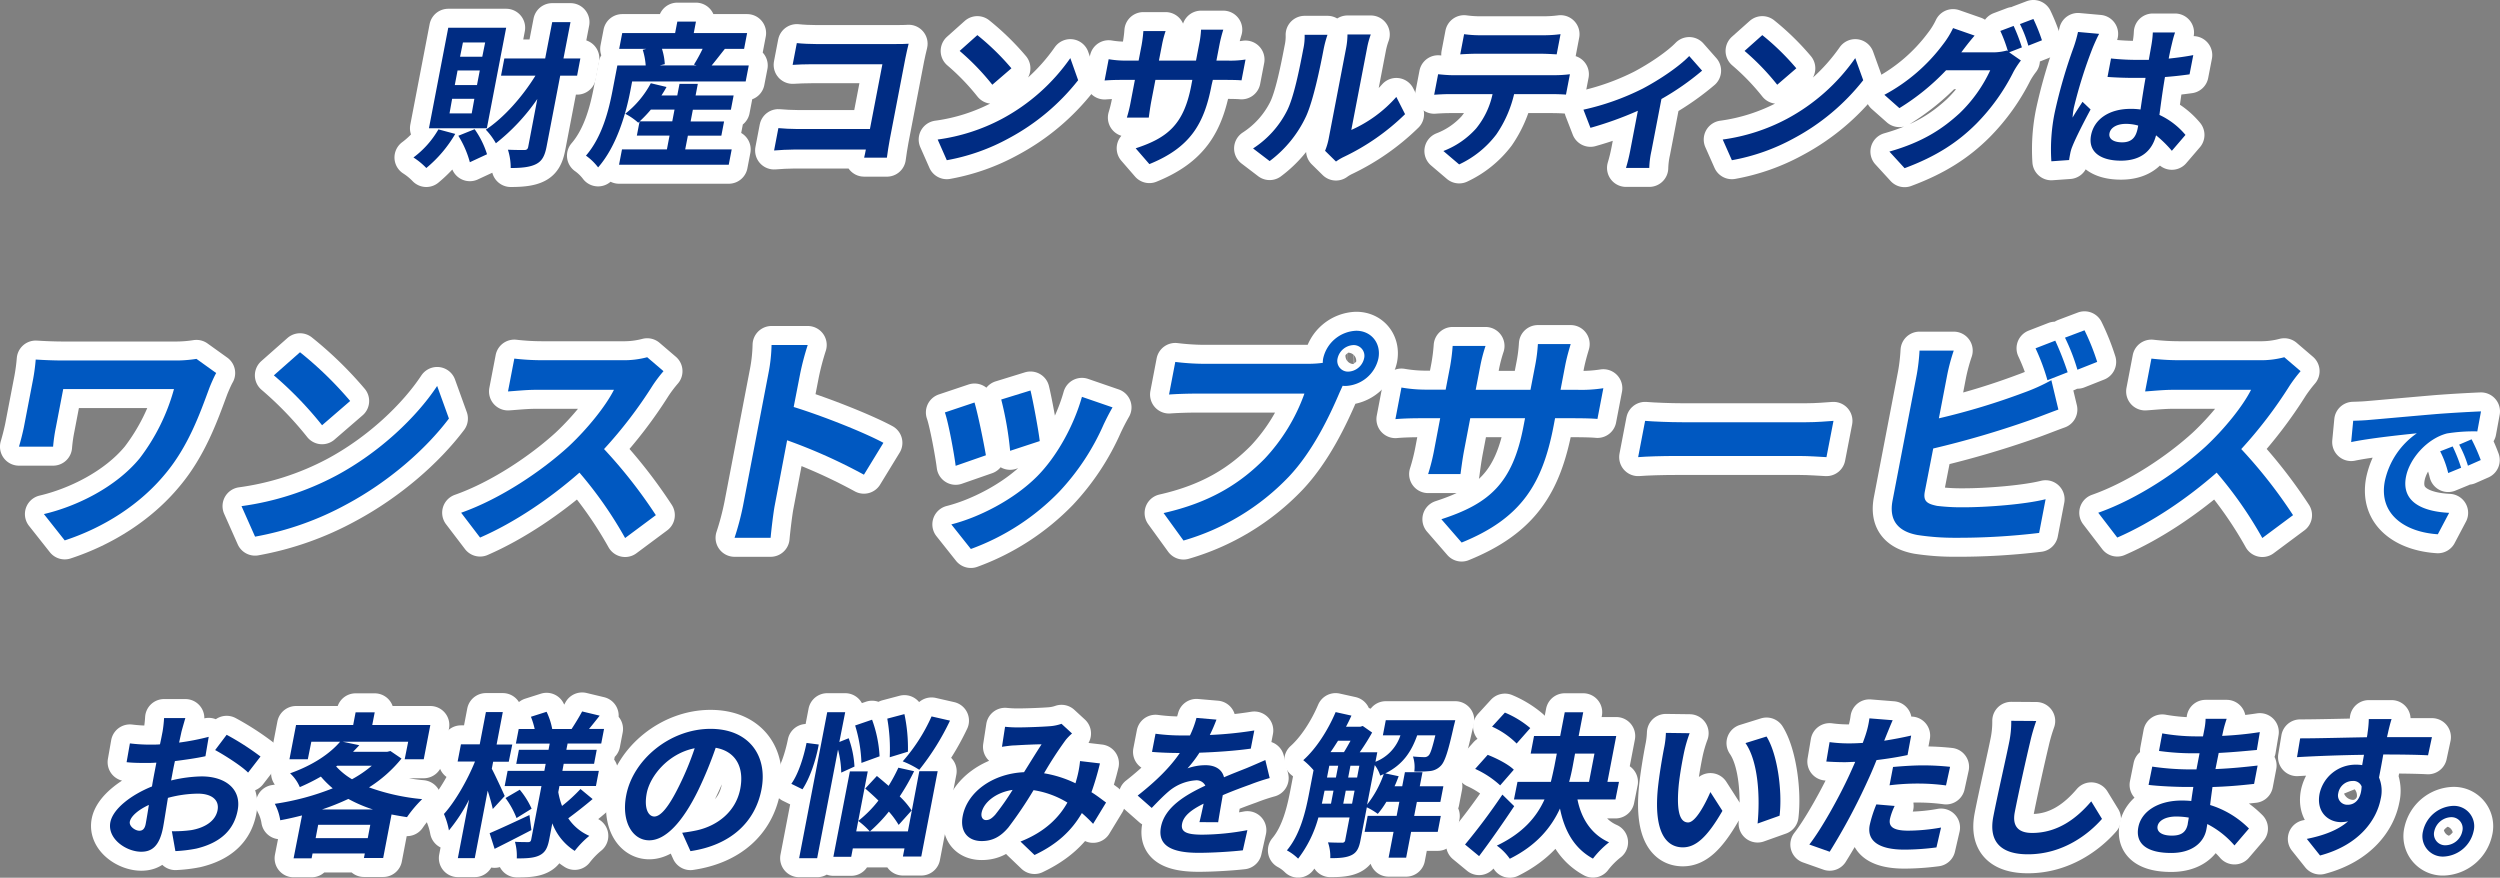 <svg xmlns="http://www.w3.org/2000/svg" viewBox="0 0 711.87 249.94"><rect x="0" y="0" width="711.87" height="249.94" fill="#808080" stroke="none"/><defs><style>.cls-1,.cls-3{fill:#002c83;}.cls-1,.cls-2{stroke:#fff;stroke-linecap:round;stroke-linejoin:round;stroke-width:10.81px;}.cls-2,.cls-4{fill:#0058c1;}</style></defs><g id="レイヤー_2" data-name="レイヤー 2"><g id="レイヤー_1-2" data-name="レイヤー 1"><path class="cls-1" d="M129.63,38.13a36.17,36.17,0,0,1-8.24,9.71,20,20,0,0,0-3.66-3,26.31,26.31,0,0,0,7.11-8Zm9-1.61H122.14l5.5-28.62h16.49Zm-3.56-8.38h-6.33L128,32.29h6.32Zm1.55-8.07h-6.33l-.79,4.15h6.32Zm-1.47,16.72a25.25,25.25,0,0,1,3.53,7.13l-4.89,2.27a28,28,0,0,0-3.28-7.53Zm3-24.7h-6.33L131,16.15h6.33Zm26.18,9.45h-4.81l-3.89,20.24c-.52,2.68-1.32,4.1-3,4.95s-4,1.11-7.21,1.11a16.94,16.94,0,0,0-.79-5.21c2,.09,4,.09,4.67.09s1-.27,1.11-.94L153,28.19A57.2,57.2,0,0,1,141.2,40.8a19,19,0,0,0-2.87-3.88c5.1-3.34,10.39-9.32,14.14-15.38h-9.8l.94-4.9h11.63l2-10.34h5.21l-2,10.34h4.81Z"/><path class="cls-1" d="M213.21,18.64l-.88,4.55H180l-.51,2.68c-1.2,6.24-3.82,15.69-9.18,21.8a15.71,15.71,0,0,0-3.46-3.35c4.7-5.44,6.54-13.19,7.56-18.5l1.38-7.18h8.07a19.39,19.39,0,0,0-.84-4.45l1-.27h-7.71l.87-4.5h15.06l.63-3.26h5.3l-.62,3.26h15.19l-.86,4.5H206.4c-1.35,1.69-2.65,3.39-3.76,4.72Zm-18.1,23.9h13.24l-.84,4.37H176.27l.84-4.37H189.9l.75-3.92h-9.31l.77-4-.38.32a17.32,17.32,0,0,0-3.7-2.54,27.51,27.51,0,0,0,7.29-8.7l4.47,1.07c-.42.8-.93,1.61-1.44,2.41h4.5l.64-3.3h5.21l-.63,3.3H208.9l-.78,4.06H197.29l-.64,3.34h9.53l-.78,4.06h-9.53Zm-3.68-8,.64-3.34h-6.73a35.5,35.5,0,0,1-3.18,3.34Zm-2.94-20.64a17.55,17.55,0,0,1,.81,4.37l-1.41.35h10.47l-.76-.22a44.3,44.3,0,0,0,2.47-4.5Z"/><path class="cls-1" d="M246.06,44.9c.18-.71.32-1.47.49-2.32H226.22c-1.74,0-4.3.14-5.8.27l1.22-6.37c1.54.13,3.52.26,5.52.26h20.55l3.55-18.45h-20c-1.87,0-4.29.09-5.56.18l1.19-6.2c1.62.18,3.92.27,5.48.27h22.42c1.29,0,3.17,0,3.94-.09-.24,1-.68,2.81-.92,4.1l-4.44,23.09c-.3,1.56-.66,3.92-.83,5.26Z"/><path class="cls-1" d="M285.22,33.89a55.91,55.91,0,0,0,19.55-17.34L307,22.84a62.8,62.8,0,0,1-19.66,16.49,58,58,0,0,1-17.74,6.29L267,39.73A54.42,54.42,0,0,0,285.22,33.89ZM288,19.45l-5.44,4.68a69.19,69.19,0,0,0-9.3-9.63L278.3,10A70.15,70.15,0,0,1,288,19.45Z"/><path class="cls-1" d="M349.66,17.26a27.79,27.79,0,0,0,5-.31l-1.14,5.93c-1-.09-2.51-.13-4.88-.13h-3.29L345,24.22C342.9,35.27,338.93,42,327.28,46.73l-3.9-4.5c9.18-3,13.71-6.87,15.81-17.79l.32-1.69H329l-1.17,6.06c-.37,2-.59,3.79-.72,4.68h-6.24A39.35,39.35,0,0,0,322,28.81l1.16-6.06h-3.78c-2.23,0-3.85.09-4.85.17l1.16-6.06a28.51,28.51,0,0,0,4.74.4h3.79l.85-4.41a40.23,40.23,0,0,0,.5-4h6.33a28.83,28.83,0,0,0-1.05,4.05L330,17.26h10.56l.9-4.68A27.67,27.67,0,0,0,342,8.44h6.33a41.51,41.51,0,0,0-1.06,4.14l-.9,4.68Z"/><path class="cls-1" d="M356.81,42.27a27.62,27.62,0,0,0,9.62-10.65c2-3.84,3.65-12.26,4.68-17.66a16.37,16.37,0,0,0,.38-4.05H378a31.1,31.1,0,0,0-1.08,4c-1,5.26-2.95,14.67-5,19.17a33.64,33.64,0,0,1-10.39,12.79Zm20.5.67a18.08,18.08,0,0,0,1-3.3l5-26a21.06,21.06,0,0,0,.38-3.83h6.64a24.07,24.07,0,0,0-1.06,3.88L384.78,37A37.1,37.1,0,0,0,397.6,27.6l2.49,4.91a64.66,64.66,0,0,1-17.45,12.17A14.66,14.66,0,0,0,380.42,46Z"/><path class="cls-1" d="M442.92,21.41a35.27,35.27,0,0,0,4.11-.27l-1.12,5.8c-1.09-.09-2.78-.14-4-.14H431.14a33.84,33.84,0,0,1-5.05,11.46,28.27,28.27,0,0,1-10.6,8.56L411,43a24.12,24.12,0,0,0,9.29-6.38A23,23,0,0,0,425,26.8H412.69c-1.29,0-3.05.09-4.31.18l1.12-5.84c1.31.13,2.84.27,4.23.27ZM420.6,15.3c-1.56,0-3.45.09-4.8.18l1.1-5.75a32.52,32.52,0,0,0,4.67.31h17.92a36.72,36.72,0,0,0,4.87-.31l-1.1,5.75c-1.55-.09-3.22-.18-4.78-.18Z"/><path class="cls-1" d="M484.67,20.12a74.55,74.55,0,0,1-11.58,8.07L470.24,43a24.83,24.83,0,0,0-.61,4.81H463A48.81,48.81,0,0,0,464.18,43l2.2-11.46a100.27,100.27,0,0,1-13.5,4.86l-2-5.17a71.5,71.5,0,0,0,16.88-6c5.06-2.67,10.45-6.37,13.24-9.27Z"/><path class="cls-1" d="M508.73,33.89a55.91,55.91,0,0,0,19.55-17.34l2.27,6.29a62.8,62.8,0,0,1-19.66,16.49,58,58,0,0,1-17.74,6.29l-2.61-5.89A54.44,54.44,0,0,0,508.73,33.89Zm2.77-14.44-5.44,4.68a69.19,69.19,0,0,0-9.3-9.63L501.81,10A70.15,70.15,0,0,1,511.5,19.45Z"/><path class="cls-1" d="M572.11,14.9l3.34,2.32a24.7,24.7,0,0,0-2.08,3.16,57.82,57.82,0,0,1-10.66,14.89c-5.23,5.22-11.36,9.28-20.38,12.62L538,43.16c9.61-2.72,15.3-6.59,20.08-11A40.61,40.61,0,0,0,566.72,20H554.15a65.27,65.27,0,0,1-13.3,10.79L536.57,27a50.6,50.6,0,0,0,16.66-14.31A25,25,0,0,0,556.13,8l6.14,2.14c-1.37,1.56-2.91,3.57-3.63,4.55l-.18.22h9a15.28,15.28,0,0,0,4-.53l.28.18a41.82,41.82,0,0,0-2.15-5.75l3.79-1.43a51.86,51.86,0,0,1,2.35,6.11ZM579,5.4a50.63,50.63,0,0,1,2.44,6.07L577.56,13a33.93,33.93,0,0,0-2.39-6.15Z"/><path class="cls-1" d="M597.73,9.64c-.53.89-1.49,3.12-1.82,3.92a130.66,130.66,0,0,0-5.38,17.08,21.38,21.38,0,0,0-.37,2.85c.88-1.56,1.88-3,2.83-4.5l2.3,2.18c-1.94,3.61-4.24,8.11-5.19,10.52a9.44,9.44,0,0,0-.61,2.05c-.09.45-.24,1.21-.31,1.83l-5.06.36a52.18,52.18,0,0,1,1-14.09,144.46,144.46,0,0,1,5.36-18.41,37,37,0,0,0,1.23-4.33Zm20.7,33.3a33.12,33.12,0,0,0-4.5-4.41c-1.07,4.19-4.06,7.22-10,7.22s-9.4-2.59-8.51-7.22S600.63,31,606.65,31a18.2,18.2,0,0,1,2.86.18c.39-2.72.88-5.93,1.43-9-1.08,0-2.15,0-3.17,0-2.59,0-5.07-.09-7.66-.27l1-5.26a70.3,70.3,0,0,0,7.63.4c1,0,2.1,0,3.13,0,.37-2.18.72-4,.85-4.9a25.35,25.35,0,0,0,.29-2.9h6.33a29.62,29.62,0,0,0-.81,2.85c-.24,1-.64,2.63-1,4.59,2.46-.26,4.83-.58,7-1l-1.06,5.48c-2.2.31-4.57.58-7,.76-.73,4.28-1.18,7.8-1.58,10.79a21.37,21.37,0,0,1,7.42,5.7Zm-9.58-7.18a12.83,12.83,0,0,0-3.48-.49c-2.49,0-4.38,1-4.7,2.68s1.29,2.58,3.61,2.58c2.71,0,3.92-1.42,4.42-4Z"/><path class="cls-2" d="M61.56,106.22c-.59,1-1.66,3.49-2,4.41C57,117.54,53.67,127.08,47,135c-7.12,8.62-17.34,15.2-28.57,18.88l-5.93-7.5c9.3-2.17,20.48-7.63,27.26-15.86a57.38,57.38,0,0,0,9.78-19.73H18l-2.11,11a46.72,46.72,0,0,0-.77,5.4H5.4c.59-2,1-3.69,1.37-5.4l2.67-13.88a55.09,55.09,0,0,0,.73-5.53c2.08.13,4.95.27,8,.27H49.6a38.1,38.1,0,0,0,6.34-.46Z"/><path class="cls-2" d="M95.61,135.5c12.47-6.65,23-16.71,28.87-25.6l3.35,9.28c-6.7,8.88-17.2,18-29,24.35a86,86,0,0,1-26.2,9.28l-3.86-8.69A80.45,80.45,0,0,0,95.61,135.5Zm4.1-21.32-8,6.91a103,103,0,0,0-13.73-14.21l7.45-6.58A103.35,103.35,0,0,1,99.71,114.18Z"/><path class="cls-2" d="M188.93,105.69a40.44,40.44,0,0,0-3.09,4.08A126.24,126.24,0,0,1,172,127.87a138.82,138.82,0,0,1,14.75,18.82L178,153.2a114,114,0,0,0-13-18.62c-8.4,7.37-18.46,14.21-28.3,18.49L131.31,146c11.36-4,23.09-12,30.61-18.88,5.29-4.94,10.55-11.45,12.9-16.12H152.51c-2.77,0-6.46.39-7.86.46l1.8-9.35a69.23,69.23,0,0,0,7.68.46h23.16a25.66,25.66,0,0,0,7-.85Z"/><path class="cls-2" d="M246,135.17a153.76,153.76,0,0,0-21.87-9.8L220.59,144c-.36,1.91-.92,6.51-1.16,9.14H209.16a77.42,77.42,0,0,0,2.42-9.14l7.25-37.77a46.58,46.58,0,0,0,.87-8H230a77.33,77.33,0,0,0-2.12,8L226,115.89c8.32,2.57,20.06,7.24,25.55,10.2Z"/><path class="cls-2" d="M280.73,129.64l-8.61,3c-.44-3.55-2.05-12.3-3.07-15.2l8.44-2.83C278.49,118,280.12,126,280.73,129.64ZM316.79,116c-1.2,2.1-1.86,3.48-2.5,4.8A67.5,67.5,0,0,1,301.63,140a66.79,66.79,0,0,1-25.18,16.32l-5.56-7c7.61-1.91,17.72-6.91,24.5-13.75,5.54-5.6,10.38-14.35,12.69-22.57Zm-20.73,9.6-8.43,2.77a94.61,94.61,0,0,0-2.53-14.61l8.33-2.57C294.13,114,295.72,122.54,296.06,125.56Z"/><path class="cls-2" d="M372.86,103.59a29.92,29.92,0,0,0,3.8-.27,7.13,7.13,0,0,1,.11-1.25,10.05,10.05,0,0,1,9.41-7.89c4.28,0,7.15,3.55,6.32,7.89a10,10,0,0,1-9.34,7.83,3.91,3.91,0,0,1-.84-.06l-.91,2c-2.75,6.45-7.54,16.65-14.47,23.95A67.24,67.24,0,0,1,337,153.92l-5.67-7.83c13.69-3.09,22.15-8.75,28.77-15.46a53.19,53.19,0,0,0,11.33-18.55H340.76c-3,0-6.15.13-7.88.26l1.78-9.28a71.31,71.31,0,0,0,7.73.53Zm15.56-1.52a3.05,3.05,0,0,0-3-3.81,4.84,4.84,0,0,0-4.55,3.81,3.05,3.05,0,0,0,3.1,3.75A4.82,4.82,0,0,0,388.42,102.07Z"/><path class="cls-2" d="M449.23,111a40.37,40.37,0,0,0,7.32-.46l-1.68,8.75c-1.42-.13-3.71-.2-7.2-.2H442.8l-.41,2.17c-3.14,16.32-9,26.26-26.19,33.23l-5.77-6.64c13.55-4.41,20.24-10.14,23.34-26.26l.48-2.5h-15.6l-1.72,9c-.55,2.89-.87,5.59-1.06,6.91h-9.22a58.31,58.31,0,0,0,1.73-6.91l1.71-9H404.5c-3.29,0-5.69.13-7.16.26l1.72-9a40.84,40.84,0,0,0,7,.6h5.59l1.25-6.52a54.52,54.52,0,0,0,.74-5.92H423a44.73,44.73,0,0,0-1.55,6L420.2,111h15.6l1.33-6.91a45.82,45.82,0,0,0,.78-6.12h9.34c-.38,1.31-1.06,3.49-1.57,6.12L444.36,111Z"/><path class="cls-2" d="M468.44,119.84c2.33.2,7.1.39,10.52.39H514.3c3,0,6-.26,7.78-.39l-2,10.33c-1.56-.07-4.87-.33-7.63-.33H477.12c-3.75,0-8.19.13-10.66.33Z"/><path class="cls-2" d="M548.1,139.91c-.55,2.83.63,3.55,3.48,4.14a58.21,58.21,0,0,0,7.56.4c6.84,0,17.67-.86,23.34-2.3l-1.84,9.6a193.92,193.92,0,0,1-23.7,1.38,69.35,69.35,0,0,1-10.9-.78c-5.54-1-8.22-4.15-7.14-9.81l6.89-35.86a55.06,55.06,0,0,0,.79-6.84h9.74a54.78,54.78,0,0,0-1.84,6.84l-2.39,12.44a195.53,195.53,0,0,0,24.17-7.31,52.74,52.74,0,0,0,7.86-3.55l2,8.36c-2.77,1-6,2.3-8.3,3.09a268,268,0,0,1-27.34,8ZM583,108.26a58.26,58.26,0,0,0-3.39-9.08L585.23,97a86,86,0,0,1,3.53,9Zm10.56-14.21a64.23,64.23,0,0,1,3.61,9l-5.63,2.23A55.83,55.83,0,0,0,588,96.15Z"/><path class="cls-2" d="M655.09,105.69a42,42,0,0,0-3.09,4.08,125.51,125.51,0,0,1-13.81,18.1,138.82,138.82,0,0,1,14.75,18.82l-8.75,6.51a113.47,113.47,0,0,0-13-18.62c-8.39,7.37-18.46,14.21-28.3,18.49L597.47,146c11.37-4,23.1-12,30.61-18.88,5.29-4.94,10.56-11.45,12.9-16.12H618.67c-2.76,0-6.46.39-7.85.46l1.79-9.35a69.38,69.38,0,0,0,7.68.46h23.16a25.6,25.6,0,0,0,7-.85Z"/><path class="cls-1" d="M674.44,119.59c3.76-.31,11.19-1,19.4-1.7,4.61-.35,9.48-.62,12.62-.75l-1.05,5.7a47.75,47.75,0,0,0-8.62.58c-5.62,1.43-10.69,7.14-11.69,12.35-1.39,7.27,4.88,9.9,12.29,10.26l-3.22,6.1c-9.16-.58-16.93-5.57-15.09-15.15a22.2,22.2,0,0,1,9.11-13.6c-3.91.4-13.36,1.38-18.7,2.5l.58-6.07C671.86,119.77,673.57,119.68,674.44,119.59Zm26.36,13.6-3.68,1.51a27.4,27.4,0,0,0-2.29-6.19l3.56-1.39A46.21,46.21,0,0,1,700.8,133.19Zm5.59-2.19-3.65,1.61a31.55,31.55,0,0,0-2.5-6l3.54-1.52A52.9,52.9,0,0,1,706.39,131Z"/><path class="cls-1" d="M48.72,222.24a39.16,39.16,0,0,1,8.69-1.16c6.77,0,11.43,3.62,10.26,9.68-1,5.21-4.47,9.14-11.8,10.88a39.42,39.42,0,0,1-5.93.71l-1-5.66a35.81,35.81,0,0,0,5.5-.31c3.69-.63,6.89-2.46,7.51-5.67.57-3-1.77-4.72-5.6-4.72a33.92,33.92,0,0,0-8.53,1.2c-.58,3.52-1.1,6.91-1.39,8.43-1.05,5.48-3.33,6.91-6.19,6.91-4.32,0-9.71-3.7-8.82-8.38.75-3.88,6-7.85,11.86-10.21.15-1,.35-2.05.54-3.08l.71-3.7c-.85.05-1.66.09-2.37.09-2,0-4.23,0-6.11-.22l.94-5.35a46.88,46.88,0,0,0,6,.35c.81,0,1.66,0,2.56-.08.35-1.56.59-2.86.74-3.62a34.93,34.93,0,0,0,.43-3.87h6.06c-.24.8-.79,2.72-1.09,3.83L51,211.45a69.3,69.3,0,0,0,8.43-1.64l-.93,5.52c-2.61.58-5.72,1-8.69,1.39-.3,1.33-.56,2.67-.8,4Zm-7.24,12.4c.21-1.12.55-3.12.91-5.44-3,1.38-5.12,3.21-5.42,4.77-.26,1.34,1.55,2.58,2.71,2.58C40.48,236.55,41.19,236.15,41.48,234.64Zm23.06-25.41a75.52,75.52,0,0,1,9.64,6.19L70.64,220c-1.75-1.83-6.87-5.08-9.38-6.42Z"/><path class="cls-1" d="M114.33,216a37.79,37.79,0,0,1-9.25,8.2,60.36,60.36,0,0,0,15.14,3.35,34.7,34.7,0,0,0-4.33,5.13c-1.51-.23-3-.49-4.4-.76l-2.38,12.39h-5.48l.25-1.29H89l-.27,1.38H83.6L86,232.19c-2.07.53-4.11,1-6.2,1.38a14.58,14.58,0,0,0-1.55-4.68,73.2,73.2,0,0,0,16.49-4.42,27.27,27.27,0,0,1-3.37-3.34,56.09,56.09,0,0,1-6,3,11.22,11.22,0,0,0-2.77-3.93c6.65-2.36,11.39-5.66,14.25-9h-8.2l-1,5H82.42l1.88-9.76h16.27l.69-3.61h5.44l-.7,3.61h16.54l-1.88,9.76h-5.43l1-5H97.55l4.76,1c-.57.63-1.18,1.25-1.79,1.88h9.72l.93-.23Zm-9.61,22.65.72-3.79H90.6l-.72,3.79Zm1.47-8.16a39.42,39.42,0,0,1-7-3,69.15,69.15,0,0,1-7.49,3ZM95.71,218.23a19.49,19.49,0,0,0,4.52,3.66,33.27,33.27,0,0,0,5.63-3.84H96Z"/><path class="cls-1" d="M140.32,230.36c-.28-1.3-.83-3.3-1.45-5.22l-3.68,19.21h-4.82l3.2-16.67a47.68,47.68,0,0,1-5.74,8.78,21,21,0,0,0-1.42-4.68c3.17-3.47,6.72-9.67,8.84-14.93h-4.94l.94-4.9h5.35l1.76-9.19h4.81L141.41,212h4.46l-1,4.9h-4.45l-.38,2c.89,1.65,3.15,6.55,3.68,7.76Zm11,6c-3.48,1.82-7.33,3.78-10.48,5.35l-1.42-4.46c2.86-1.21,7.17-3.21,11.34-5.17Zm17.43-8.83c-2.25,1.92-4.93,4-6.94,5.48a13.85,13.85,0,0,0,6,5,26,26,0,0,0-4.16,4.28,16,16,0,0,1-6.38-7.85l-.89,4.64c-.47,2.41-1.15,3.66-2.73,4.46s-3.74.89-6.5.89a14.73,14.73,0,0,0-.52-4.73c1.5.09,3.24.09,3.77.09s.76-.22.86-.75l2.92-15.21H143.7l.84-4.32H155l.38-2H147l.76-4h8.43l.34-1.78h-9.63l.8-4.15h4.55a22.3,22.3,0,0,0-1.07-3.48l4.46-1.42a19.27,19.27,0,0,1,1.6,4.9h5.52c1-1.52,2.25-3.57,3-5l5,1.2c-1.06,1.34-2.12,2.68-3.05,3.79H172l-.8,4.15h-9.58l-.35,1.78h8.65l-.76,4h-8.65l-.37,2h10.38l-.83,4.32H159.3l-.33,1.74a20.86,20.86,0,0,0,1.07,3.93,46.42,46.42,0,0,0,5.25-4.82ZM148,224.87a23.38,23.38,0,0,1,3.38,5.4l-4.3,2.67a24,24,0,0,0-3.14-5.7Z"/><path class="cls-1" d="M194.25,237.13c1.74-.22,3-.44,4.24-.71,5.92-1.34,11.07-5.39,12.3-11.81,1.17-6.11-1.26-10.66-7-11.68a111.81,111.81,0,0,1-4.93,12c-4.34,8.91-9.22,14.35-14,14.35s-8-5.39-6.54-12.84c1.95-10.16,12.5-18.9,24-18.9,10.92,0,16.36,7.63,14.51,17.25-1.78,9.28-8.75,15.88-20.22,17.57Zm-.86-13.37a83.51,83.51,0,0,0,4.42-10.7c-7.6,1.52-12.71,7.94-13.65,12.79-.85,4.46.51,6.65,2.16,6.65C188.15,232.5,190.46,229.73,193.39,223.76Z"/><path class="cls-1" d="M233.14,212c-.77,4.24-2.43,9.41-4.63,12.75l-3.18-1.56c2-2.76,3.52-7.62,4.33-11.64Zm6.4,8a27.47,27.47,0,0,0-.92-6.55l-5.94,30.93h-5.13l8-41.59h5.12L239,211.28l2.66-1.07a28.22,28.22,0,0,1,1.65,8.07Zm22.23-.4H267l-4.67,24.3H257.1l.45-2.32H242.84l-.46,2.4H237.3L242,219.66h5.09l-3.28,17.07h14.71Zm-16.48-2.36a40.53,40.53,0,0,0-1.79-10.66l4.82-1.65a35.65,35.65,0,0,1,2.14,10.43Zm10.6,17.65a24.63,24.63,0,0,0-2.79-3.79,43.36,43.36,0,0,1-5.41,5.66,21.74,21.74,0,0,0-3.31-3,33.26,33.26,0,0,0,5.75-5.8c-1.27-1.25-2.57-2.41-3.75-3.43l3.31-3.57c1.05.85,2.19,1.83,3.34,2.81a48.36,48.36,0,0,0,2.78-5.17l4.48,1a60.7,60.7,0,0,1-4.1,7.18,22.62,22.62,0,0,1,3.39,4Zm-2.54-19.26a50.21,50.21,0,0,0-.7-11l4.88-1.29a46.54,46.54,0,0,1,1,10.7Zm17.16-10.43a70.91,70.91,0,0,1-8.75,14,26.38,26.38,0,0,0-4.71-2.41A50.23,50.23,0,0,0,265.26,204Z"/><path class="cls-1" d="M311.26,234.59a40.88,40.88,0,0,0-3.2-3.07c-2.91,5-7,8.87-13.48,11.94l-4-3.83c7.23-2.85,11.12-7.09,13.36-11.1A26,26,0,0,0,294.3,225a116.17,116.17,0,0,1-7.16,10.61c-2.25,2.68-4.58,3.88-7.61,3.88-3.88,0-6.26-2.67-5.4-7.13,1.31-6.82,8.51-12.08,17.46-12.48,1.79-2.86,3.62-5.84,5-7.94-1.74,0-5.56.18-7.59.31-.94,0-2.54.23-3.69.4l.88-5.7a35.76,35.76,0,0,0,3.62.18c2.49,0,7.25-.18,9.34-.36a12.52,12.52,0,0,0,3.11-.67l3,2.76a13.84,13.84,0,0,0-1.83,1.88,107.55,107.55,0,0,0-6.14,9.45,32.64,32.64,0,0,1,8.95,2.85c.15-.53.28-1,.42-1.51a29,29,0,0,0,.88-4.82l5.67.67a81.18,81.18,0,0,1-2.42,8.2c1.63,1,3,2.1,4.16,2.94Zm-22.92-9.67c-5,.76-8.3,3.74-8.83,6.51-.24,1.25.36,2.09,1.25,2.09s1.59-.4,2.61-1.51A73.85,73.85,0,0,0,288.34,224.92Z"/><path class="cls-1" d="M341.54,234.1c.34-1.29.77-3.34,1.19-5.26-3.6,1.78-5.71,3.52-6.13,5.71-.48,2.45,1.49,3.12,5.81,3.12a71.74,71.74,0,0,0,12.78-1.29l-1.29,5.75c-3,.35-8.47.71-12.61.71-6.91,0-11.81-1.65-10.71-7.36s7.11-9.18,12.64-11.77a2.79,2.79,0,0,0-2.78-1.51,13.34,13.34,0,0,0-7.49,3c-1.6,1.34-3.15,2.94-5,4.86l-4-3.52c5.45-4.28,9.33-8.2,12-12.13h-.53c-1.79,0-5-.09-7.39-.31l1-5.17a55.72,55.72,0,0,0,7.67.49h2.14a27.93,27.93,0,0,0,1.85-5l5.7.49c-.42,1.07-1,2.59-1.9,4.37A108.06,108.06,0,0,0,357.16,208l-1,5.17c-4.36.62-9.86,1-14.62,1.16a34.91,34.91,0,0,1-3.4,4.46,15.21,15.21,0,0,1,5.16-.9c2.68,0,4.68,1.16,5.23,3.44,2.48-1.07,4.49-1.83,6.48-2.63,1.83-.76,3.54-1.52,5.29-2.28l1.24,5.13a57.59,57.59,0,0,0-5.61,1.87c-2.11.76-4.8,1.74-7.75,3-.43,2.45-1,5.71-1.31,7.71Z"/><path class="cls-1" d="M409.39,236.87h-7.58l-1.41,7.35h-5l1.41-7.35h-8.24l.87-4.55h8.25l.77-4h-3.7a25,25,0,0,1-2.44,3.43,19.32,19.32,0,0,0-3.12-1.87l-1.81,9.4c-.4,2.1-1,3.44-2.5,4.19s-3.38.89-6.1.89a12.29,12.29,0,0,0-.65-4.5c1.77.09,3.51.09,4,.09a.78.78,0,0,0,.91-.76l1.23-6.42h-8.87a33.78,33.78,0,0,1-5.77,11.73,14,14,0,0,0-3.2-2.36c3.86-4.6,5.36-11.24,6.32-16.23l1.27-6.6a21.19,21.19,0,0,0-2.93-2.85c3.66-3.26,7-8.47,9.22-13.69l4.5,1c-.48,1.07-1,2.14-1.55,3.17h4.06l.71-.22,2.67,1.87a61.87,61.87,0,0,1-3.53,5.61h5l-.52,2.72a12.11,12.11,0,0,0,7.11-7.53h-5l.83-4.32h19.79s-.26,1.11-.42,1.69c-1.58,7.09-2.53,10.16-3.73,11.32a4.91,4.91,0,0,1-3,1.47,33,33,0,0,1-4.52.14,9.7,9.7,0,0,0-.38-4.28c1.35.13,2.55.18,3.17.18a1.59,1.59,0,0,0,1.3-.49c.49-.49,1-2,1.9-5.71h-5.17c-1.65,4.64-4.06,8.34-9.08,10.83l3.81.81c-.36.93-.72,1.91-1.17,2.85h2.18l.77-4h5l-.77,4H411l-.86,4.46h-6.69l-.77,4h7.58ZM377,225.9c-.18.94-.37,1.92-.61,2.94H379l.71-3.7h-2.54Zm.86-4.5h2.54l.65-3.35h-2.54ZM381,210.92c-.7,1.11-1.41,2.23-2.14,3.25h3.83c.64-1,1.26-2.14,1.88-3.25Zm4,17.92.71-3.7H383.2l-.71,3.7Zm-1.11-7.44h2.54l.64-3.35h-2.54Zm5.39,7.71a30,30,0,0,0,4.74-8.69c-.34.13-.68.31-1,.44a9.73,9.73,0,0,0-1.56-3Z"/><path class="cls-1" d="M431.17,229.56c-3.14,4.72-6.71,9.85-10,14.22l-4-3.3a176.2,176.2,0,0,0,10.63-14.22Zm-4-5.93a26.88,26.88,0,0,0-7.12-4.69l3.57-4c2.57,1,5.94,2.72,7.43,4.23Zm4.69-11.91a23.37,23.37,0,0,0-7-4.81l3.66-4a27.56,27.56,0,0,1,7.22,4.41Zm17.32,15.92c1.08,5.48,4,10,9,12.21a25.85,25.85,0,0,0-4.59,4.64c-5.25-2.85-8.09-7.8-9.39-14.27-2.52,5.49-6.75,10.57-14.29,14.31a15.21,15.21,0,0,0-3.69-3.74c7.46-3.57,11.32-8.16,13.58-13.15h-8.7l1-5h9.5c.37-1.47.69-2.94,1-4.41l.7-3.65h-7.44l.95-5h7.45l1.3-6.77h5.26l-1.3,6.77h10.7l-2.51,13.06H461l-1,5Zm-1.37-9.36c-.28,1.47-.6,2.89-1,4.36h5.66l1.55-8.06h-5.53Z"/><path class="cls-1" d="M479.55,214.13c-.59,2.85-1.19,6.2-1.53,9.36-.6,6.38-.09,10.7,2.67,10.7,2.1,0,4.83-5.17,6.34-8.65l3.43,5.35c-4.41,7.67-7.7,10.39-11.26,10.39-4.81,0-8.21-4.37-7.18-16.23.38-4.05,1.27-9.18,1.79-11.9a25.07,25.07,0,0,0,.55-4.46l6.76.09A39.27,39.27,0,0,0,479.55,214.13Zm27.18,18.14-6.26,2.23c.69-7.09.32-17.47-3.45-22.91l6-1.87C506.2,214.84,507.55,225.5,506.73,232.27Z"/><path class="cls-1" d="M543.17,215c-2.74.58-5.82,1.07-8.83,1.43-.77,1.92-1.59,3.88-2.42,5.66A176.25,176.25,0,0,1,521,242.53l-5.8-2.05c3.47-4.42,8.6-13.69,11.44-19.89.53-1.15,1.08-2.4,1.63-3.65-1,0-2,.09-2.91.09-2.14,0-3.77-.09-5.32-.18l.93-5.53a41.57,41.57,0,0,0,5.51.36c1.29,0,2.59-.05,3.94-.14.37-1,.67-1.82.89-2.54a25,25,0,0,0,1-4.45l6.63.53c-.55,1.2-1.33,3.17-1.74,4.15l-.68,1.69c2.57-.4,5.16-.89,7.68-1.47Zm-3.67,14.49a17.54,17.54,0,0,0-1.34,3.7c-.36,1.92.48,3.34,5.2,3.34a53.9,53.9,0,0,0,9.35-.89l-1.31,5.66a71.79,71.79,0,0,1-9.12.63c-7.44,0-10.74-2.59-9.88-7a34.88,34.88,0,0,1,1.89-5.88Zm-.46-11.1c2.5-.22,5.71-.45,8.56-.45a73.91,73.91,0,0,1,7.68.41l-1.16,5.3a60.68,60.68,0,0,0-7.47-.53,66.4,66.4,0,0,0-8.61.49Z"/><path class="cls-1" d="M579.81,205.3a51.45,51.45,0,0,0-1.71,5.89c-1.13,4.72-3.34,14.62-4.4,20.1-.85,4.46,1.55,5.89,4.94,5.89,7.31,0,12.75-4.19,16.84-9l3.06,5c-3.66,4.19-11,10.08-21.1,10.08-7.22,0-11.3-3.17-9.85-10.7,1.14-5.93,3.81-17.52,4.54-21.31a28.39,28.39,0,0,0,.57-6Z"/><path class="cls-1" d="M636.26,240.74a25.61,25.61,0,0,0-7.74-6.1c-.07.58-.18,1.11-.26,1.56-.73,3.79-4.14,6.68-10,6.68-7,0-10.27-2.67-9.37-7.35.86-4.46,5.56-7.58,12.38-7.58a26.2,26.2,0,0,1,2.69.13c.17-1.33.39-2.72.59-4H622.3c-2.59,0-7.63-.22-10.5-.58l1.05-5.21a76.57,76.57,0,0,0,10.5.8h2.09l.88-4.59h-2.09a70.91,70.91,0,0,1-9.46-.67l.93-5a56,56,0,0,0,9.42.85h2.18l.39-2a17.79,17.79,0,0,0,.35-3h6c-.3.89-.65,2-.91,3.12l-.38,1.74a99.52,99.52,0,0,0,10.73-1.07l-.85,5.08c-2.94.27-6.58.63-10.86.85l-.92,4.59c4.49-.18,8.27-.58,12-1l-1,5.22c-4.05.45-7.54.76-11.85.89-.23,1.65-.48,3.43-.67,5.13a26.64,26.64,0,0,1,11.06,6.69Zm-13-7.93a22.33,22.33,0,0,0-3.55-.31c-3.12,0-5.05,1.2-5.34,2.72s1,2.72,4.07,2.72c2.36,0,4-.72,4.51-3.26C623,234.19,623.15,233.57,623.25,232.81Z"/><path class="cls-1" d="M691.38,215.07c-2.65-.14-6.78-.23-12.75-.23-.38,2.23-.84,4.64-1.21,6.56a9.82,9.82,0,0,1,.47,6.1c-1.1,5.76-5.89,13.07-17.26,16.1l-3.77-4.73c4.63-.93,8.79-2.41,11.75-5a9.68,9.68,0,0,1-2.05.23c-3.43,0-7.1-2.72-6.06-8.12a10.5,10.5,0,0,1,10.41-8.24,10.07,10.07,0,0,1,1.71.13l.52-2.94c-6.7.09-13.57.35-19.07.67l.89-5.35c5,0,13.11-.23,19-.32a10.9,10.9,0,0,0,.21-1.33,29.19,29.19,0,0,0,.34-3.84H681c-.27.72-.86,3.08-1,3.79-.07.36-.2.8-.3,1.34,4.45,0,10.48,0,12.79,0Zm-22.81,14.08c1.83,0,3.75-1.38,3.9-5.21a2.52,2.52,0,0,0-2.59-1.56,4.17,4.17,0,0,0-4.06,3.47A2.64,2.64,0,0,0,668.57,229.15Z"/><path class="cls-1" d="M704.35,236.69a9.17,9.17,0,0,1-8.61,7.22,5.8,5.8,0,0,1-5.79-7.22,9.2,9.2,0,0,1,8.57-7.22A5.79,5.79,0,0,1,704.35,236.69Zm-3.21,0a3.2,3.2,0,0,0-3.24-4,5.1,5.1,0,0,0-4.74,4,3.2,3.2,0,0,0,3.21,4A5,5,0,0,0,701.14,236.69Z"/><path class="cls-3" d="M129.63,38.13a36.17,36.17,0,0,1-8.24,9.71,20,20,0,0,0-3.66-3,26.31,26.31,0,0,0,7.11-8Zm9-1.61H122.14l5.5-28.62h16.49Zm-3.56-8.38h-6.33L128,32.29h6.32Zm1.55-8.07h-6.33l-.79,4.15h6.32Zm-1.47,16.72a25.25,25.25,0,0,1,3.53,7.13l-4.89,2.27a28,28,0,0,0-3.28-7.53Zm3-24.7h-6.33L131,16.15h6.33Zm26.18,9.45h-4.81l-3.89,20.24c-.52,2.68-1.32,4.1-3,4.95s-4,1.11-7.21,1.11a16.94,16.94,0,0,0-.79-5.21c2,.09,4,.09,4.67.09s1-.27,1.11-.94L153,28.19A57.2,57.2,0,0,1,141.2,40.8a19,19,0,0,0-2.87-3.88c5.1-3.34,10.39-9.32,14.14-15.38h-9.8l.94-4.9h11.63l2-10.34h5.21l-2,10.34h4.81Z"/><path class="cls-3" d="M213.21,18.64l-.88,4.55H180l-.51,2.68c-1.2,6.24-3.82,15.69-9.18,21.8a15.71,15.71,0,0,0-3.46-3.35c4.7-5.44,6.54-13.19,7.56-18.5l1.38-7.18h8.07a19.39,19.39,0,0,0-.84-4.45l1-.27h-7.71l.87-4.5h15.06l.63-3.26h5.3l-.62,3.26h15.19l-.86,4.5H206.4c-1.35,1.69-2.65,3.39-3.76,4.72Zm-18.1,23.9h13.24l-.84,4.37H176.27l.84-4.37H189.9l.75-3.92h-9.31l.77-4-.38.32a17.32,17.32,0,0,0-3.7-2.54,27.51,27.51,0,0,0,7.29-8.7l4.47,1.07c-.42.8-.93,1.61-1.44,2.41h4.5l.64-3.3h5.21l-.63,3.3H208.9l-.78,4.06H197.29l-.64,3.34h9.53l-.78,4.06h-9.53Zm-3.68-8,.64-3.34h-6.73a35.5,35.5,0,0,1-3.18,3.34Zm-2.94-20.64a17.55,17.55,0,0,1,.81,4.37l-1.41.35h10.47l-.76-.22a44.3,44.3,0,0,0,2.47-4.5Z"/><path class="cls-3" d="M246.06,44.9c.18-.71.32-1.47.49-2.32H226.22c-1.74,0-4.3.14-5.8.27l1.22-6.37c1.54.13,3.52.26,5.52.26h20.55l3.55-18.45h-20c-1.87,0-4.29.09-5.56.18l1.19-6.2c1.62.18,3.92.27,5.48.27h22.42c1.29,0,3.17,0,3.94-.09-.24,1-.68,2.81-.92,4.1l-4.44,23.09c-.3,1.56-.66,3.92-.83,5.26Z"/><path class="cls-3" d="M285.22,33.89a55.91,55.91,0,0,0,19.55-17.34L307,22.84a62.8,62.8,0,0,1-19.66,16.49,58,58,0,0,1-17.74,6.29L267,39.73A54.42,54.42,0,0,0,285.22,33.89ZM288,19.45l-5.44,4.68a69.19,69.19,0,0,0-9.3-9.63L278.3,10A70.15,70.15,0,0,1,288,19.45Z"/><path class="cls-3" d="M349.66,17.26a27.79,27.79,0,0,0,5-.31l-1.14,5.93c-1-.09-2.51-.13-4.88-.13h-3.29L345,24.22C342.9,35.27,338.93,42,327.28,46.73l-3.9-4.5c9.18-3,13.71-6.87,15.81-17.79l.32-1.69H329l-1.17,6.06c-.37,2-.59,3.79-.72,4.68h-6.24A39.35,39.35,0,0,0,322,28.81l1.16-6.06h-3.78c-2.23,0-3.85.09-4.85.17l1.16-6.06a28.51,28.51,0,0,0,4.74.4h3.79l.85-4.41a40.23,40.23,0,0,0,.5-4h6.33a28.83,28.83,0,0,0-1.05,4.05L330,17.26h10.56l.9-4.68A27.67,27.67,0,0,0,342,8.44h6.33a41.51,41.51,0,0,0-1.06,4.14l-.9,4.68Z"/><path class="cls-3" d="M356.81,42.27a27.62,27.62,0,0,0,9.62-10.65c2-3.84,3.65-12.26,4.68-17.66a16.37,16.37,0,0,0,.38-4.05H378a31.1,31.1,0,0,0-1.08,4c-1,5.26-2.95,14.67-5,19.17a33.64,33.64,0,0,1-10.39,12.79Zm20.5.67a18.08,18.08,0,0,0,1-3.3l5-26a21.06,21.06,0,0,0,.38-3.83h6.64a24.07,24.07,0,0,0-1.06,3.88L384.78,37A37.1,37.1,0,0,0,397.6,27.6l2.49,4.91a64.66,64.66,0,0,1-17.45,12.17A14.66,14.66,0,0,0,380.42,46Z"/><path class="cls-3" d="M442.92,21.41a35.27,35.27,0,0,0,4.11-.27l-1.12,5.8c-1.09-.09-2.78-.14-4-.14H431.14a33.84,33.84,0,0,1-5.05,11.46,28.27,28.27,0,0,1-10.6,8.56L411,43a24.12,24.12,0,0,0,9.29-6.38A23,23,0,0,0,425,26.8H412.69c-1.29,0-3.05.09-4.31.18l1.12-5.84c1.31.13,2.84.27,4.23.27ZM420.6,15.3c-1.56,0-3.45.09-4.8.18l1.1-5.75a32.52,32.52,0,0,0,4.67.31h17.92a36.72,36.72,0,0,0,4.87-.31l-1.1,5.75c-1.55-.09-3.22-.18-4.78-.18Z"/><path class="cls-3" d="M484.67,20.12a74.55,74.55,0,0,1-11.58,8.07L470.24,43a24.83,24.83,0,0,0-.61,4.81H463A48.81,48.81,0,0,0,464.18,43l2.2-11.46a100.27,100.27,0,0,1-13.5,4.86l-2-5.17a71.5,71.5,0,0,0,16.88-6c5.06-2.67,10.45-6.37,13.24-9.27Z"/><path class="cls-3" d="M508.73,33.89a55.91,55.91,0,0,0,19.55-17.34l2.27,6.29a62.8,62.8,0,0,1-19.66,16.49,58,58,0,0,1-17.74,6.29l-2.61-5.89A54.44,54.44,0,0,0,508.73,33.89Zm2.77-14.44-5.44,4.68a69.19,69.19,0,0,0-9.3-9.63L501.81,10A70.15,70.15,0,0,1,511.5,19.45Z"/><path class="cls-3" d="M572.11,14.9l3.34,2.32a24.7,24.7,0,0,0-2.08,3.16,57.82,57.82,0,0,1-10.66,14.89c-5.23,5.22-11.36,9.28-20.38,12.62L538,43.16c9.61-2.72,15.3-6.59,20.08-11A40.61,40.61,0,0,0,566.72,20H554.15a65.27,65.27,0,0,1-13.3,10.79L536.57,27a50.6,50.6,0,0,0,16.66-14.31A25,25,0,0,0,556.13,8l6.14,2.14c-1.37,1.56-2.91,3.57-3.63,4.55l-.18.22h9a15.28,15.28,0,0,0,4-.53l.28.18a41.82,41.82,0,0,0-2.15-5.75l3.79-1.43a51.86,51.86,0,0,1,2.35,6.11ZM579,5.4a50.63,50.63,0,0,1,2.44,6.07L577.56,13a33.93,33.93,0,0,0-2.39-6.15Z"/><path class="cls-3" d="M597.73,9.64c-.53.89-1.49,3.12-1.82,3.92a130.66,130.66,0,0,0-5.38,17.08,21.38,21.38,0,0,0-.37,2.85c.88-1.56,1.88-3,2.83-4.5l2.3,2.18c-1.94,3.61-4.24,8.11-5.19,10.52a9.44,9.44,0,0,0-.61,2.05c-.09.45-.24,1.21-.31,1.83l-5.06.36a52.18,52.18,0,0,1,1-14.09,144.46,144.46,0,0,1,5.36-18.41,37,37,0,0,0,1.23-4.33Zm20.7,33.3a33.12,33.12,0,0,0-4.5-4.41c-1.07,4.19-4.06,7.22-10,7.22s-9.4-2.59-8.51-7.22S600.63,31,606.65,31a18.2,18.2,0,0,1,2.86.18c.39-2.72.88-5.93,1.43-9-1.08,0-2.15,0-3.17,0-2.59,0-5.07-.09-7.66-.27l1-5.26a70.3,70.3,0,0,0,7.63.4c1,0,2.1,0,3.13,0,.37-2.18.72-4,.85-4.9a25.35,25.35,0,0,0,.29-2.9h6.33a29.62,29.62,0,0,0-.81,2.85c-.24,1-.64,2.63-1,4.59,2.46-.26,4.83-.58,7-1l-1.06,5.48c-2.2.31-4.57.58-7,.76-.73,4.28-1.18,7.8-1.58,10.79a21.37,21.37,0,0,1,7.42,5.7Zm-9.58-7.18a12.83,12.83,0,0,0-3.48-.49c-2.49,0-4.38,1-4.7,2.68s1.29,2.58,3.61,2.58c2.71,0,3.92-1.42,4.42-4Z"/><path class="cls-4" d="M61.56,106.22c-.59,1-1.66,3.49-2,4.41C57,117.54,53.67,127.08,47,135c-7.12,8.62-17.34,15.2-28.57,18.88l-5.93-7.5c9.3-2.17,20.48-7.63,27.26-15.86a57.38,57.38,0,0,0,9.78-19.73H18l-2.11,11a46.72,46.72,0,0,0-.77,5.4H5.4c.59-2,1-3.69,1.37-5.4l2.67-13.88a55.09,55.09,0,0,0,.73-5.53c2.08.13,4.95.27,8,.27H49.6a38.1,38.1,0,0,0,6.34-.46Z"/><path class="cls-4" d="M95.61,135.5c12.47-6.65,23-16.71,28.87-25.6l3.35,9.28c-6.7,8.88-17.2,18-29,24.35a86,86,0,0,1-26.2,9.28l-3.86-8.69A80.45,80.45,0,0,0,95.61,135.5Zm4.1-21.32-8,6.91a103,103,0,0,0-13.73-14.21l7.45-6.58A103.35,103.35,0,0,1,99.71,114.18Z"/><path class="cls-4" d="M188.93,105.69a40.44,40.44,0,0,0-3.09,4.08A126.24,126.24,0,0,1,172,127.87a138.82,138.82,0,0,1,14.75,18.82L178,153.2a114,114,0,0,0-13-18.62c-8.4,7.37-18.46,14.21-28.3,18.49L131.31,146c11.36-4,23.09-12,30.61-18.88,5.29-4.94,10.55-11.45,12.9-16.12H152.51c-2.77,0-6.46.39-7.86.46l1.8-9.35a69.23,69.23,0,0,0,7.68.46h23.16a25.66,25.66,0,0,0,7-.85Z"/><path class="cls-4" d="M246,135.17a153.76,153.76,0,0,0-21.87-9.8L220.59,144c-.36,1.91-.92,6.51-1.16,9.14H209.16a77.42,77.42,0,0,0,2.42-9.14l7.25-37.77a46.58,46.58,0,0,0,.87-8H230a77.33,77.33,0,0,0-2.12,8L226,115.89c8.32,2.57,20.06,7.24,25.55,10.2Z"/><path class="cls-4" d="M280.73,129.64l-8.61,3c-.44-3.55-2.05-12.3-3.07-15.2l8.44-2.83C278.49,118,280.12,126,280.73,129.64ZM316.79,116c-1.2,2.1-1.86,3.48-2.5,4.8A67.5,67.5,0,0,1,301.63,140a66.79,66.79,0,0,1-25.18,16.32l-5.56-7c7.61-1.91,17.72-6.91,24.5-13.75,5.54-5.6,10.38-14.35,12.69-22.57Zm-20.73,9.6-8.43,2.77a94.61,94.61,0,0,0-2.53-14.61l8.33-2.57C294.13,114,295.72,122.54,296.06,125.56Z"/><path class="cls-4" d="M372.86,103.59a29.92,29.92,0,0,0,3.8-.27,7.13,7.13,0,0,1,.11-1.25,10.05,10.05,0,0,1,9.41-7.89c4.28,0,7.15,3.55,6.32,7.89a10,10,0,0,1-9.34,7.83,3.91,3.91,0,0,1-.84-.06l-.91,2c-2.75,6.45-7.54,16.65-14.47,23.95A67.24,67.24,0,0,1,337,153.92l-5.67-7.83c13.69-3.09,22.15-8.75,28.77-15.46a53.19,53.19,0,0,0,11.33-18.55H340.76c-3,0-6.15.13-7.88.26l1.78-9.28a71.31,71.31,0,0,0,7.73.53Zm15.56-1.52a3.05,3.05,0,0,0-3-3.81,4.84,4.84,0,0,0-4.55,3.81,3.05,3.05,0,0,0,3.1,3.75A4.82,4.82,0,0,0,388.42,102.07Z"/><path class="cls-4" d="M449.23,111a40.37,40.37,0,0,0,7.32-.46l-1.68,8.75c-1.42-.13-3.71-.2-7.2-.2H442.8l-.41,2.17c-3.14,16.32-9,26.26-26.19,33.23l-5.77-6.64c13.55-4.41,20.24-10.14,23.34-26.26l.48-2.5h-15.6l-1.72,9c-.55,2.89-.87,5.59-1.06,6.91h-9.22a58.31,58.31,0,0,0,1.73-6.91l1.71-9H404.5c-3.29,0-5.69.13-7.16.26l1.72-9a40.84,40.84,0,0,0,7,.6h5.59l1.25-6.52a54.52,54.52,0,0,0,.74-5.92H423a44.73,44.73,0,0,0-1.55,6L420.2,111h15.6l1.33-6.91a45.82,45.82,0,0,0,.78-6.12h9.34c-.38,1.31-1.06,3.49-1.57,6.12L444.36,111Z"/><path class="cls-4" d="M468.44,119.84c2.33.2,7.1.39,10.52.39H514.3c3,0,6-.26,7.78-.39l-2,10.33c-1.56-.07-4.87-.33-7.63-.33H477.12c-3.75,0-8.19.13-10.66.33Z"/><path class="cls-4" d="M548.1,139.91c-.55,2.83.63,3.55,3.48,4.14a58.21,58.21,0,0,0,7.56.4c6.84,0,17.67-.86,23.34-2.3l-1.84,9.6a193.92,193.92,0,0,1-23.7,1.38,69.35,69.35,0,0,1-10.9-.78c-5.54-1-8.22-4.15-7.14-9.81l6.89-35.86a55.06,55.06,0,0,0,.79-6.84h9.74a54.78,54.78,0,0,0-1.84,6.84l-2.39,12.44a195.53,195.53,0,0,0,24.17-7.31,52.74,52.74,0,0,0,7.86-3.55l2,8.36c-2.77,1-6,2.3-8.3,3.09a268,268,0,0,1-27.34,8ZM583,108.26a58.26,58.26,0,0,0-3.39-9.08L585.23,97a86,86,0,0,1,3.53,9Zm10.56-14.21a64.23,64.23,0,0,1,3.61,9l-5.63,2.23A55.83,55.83,0,0,0,588,96.15Z"/><path class="cls-4" d="M655.09,105.69a42,42,0,0,0-3.09,4.08,125.51,125.51,0,0,1-13.81,18.1,138.82,138.82,0,0,1,14.75,18.82l-8.75,6.51a113.47,113.47,0,0,0-13-18.62c-8.39,7.37-18.46,14.21-28.3,18.49L597.47,146c11.37-4,23.1-12,30.61-18.88,5.29-4.94,10.56-11.45,12.9-16.12H618.67c-2.76,0-6.46.39-7.85.46l1.79-9.35a69.38,69.38,0,0,0,7.68.46h23.16a25.6,25.6,0,0,0,7-.85Z"/><path class="cls-4" d="M674.44,119.59c3.76-.31,11.19-1,19.4-1.7,4.61-.35,9.48-.62,12.62-.75l-1.05,5.7a47.75,47.75,0,0,0-8.62.58c-5.62,1.43-10.69,7.14-11.69,12.35-1.39,7.27,4.88,9.9,12.29,10.26l-3.22,6.1c-9.16-.58-16.93-5.57-15.09-15.15a22.2,22.2,0,0,1,9.11-13.6c-3.91.4-13.36,1.38-18.7,2.5l.58-6.07C671.86,119.77,673.57,119.68,674.44,119.59Zm26.36,13.6-3.68,1.51a27.4,27.4,0,0,0-2.29-6.19l3.56-1.39A46.21,46.21,0,0,1,700.8,133.19Zm5.59-2.19-3.65,1.61a31.55,31.55,0,0,0-2.5-6l3.54-1.52A52.9,52.9,0,0,1,706.39,131Z"/><path class="cls-3" d="M48.72,222.24a39.16,39.16,0,0,1,8.69-1.16c6.77,0,11.43,3.62,10.26,9.68-1,5.21-4.47,9.14-11.8,10.88a39.42,39.42,0,0,1-5.93.71l-1-5.66a35.81,35.81,0,0,0,5.5-.31c3.69-.63,6.89-2.46,7.51-5.67.57-3-1.77-4.72-5.6-4.72a33.92,33.92,0,0,0-8.53,1.2c-.58,3.52-1.1,6.91-1.39,8.43-1.05,5.48-3.33,6.91-6.19,6.91-4.32,0-9.71-3.7-8.82-8.38.75-3.88,6-7.85,11.86-10.21.15-1,.35-2.05.54-3.08l.71-3.7c-.85.05-1.66.09-2.37.09-2,0-4.23,0-6.11-.22l.94-5.35a46.88,46.88,0,0,0,6,.35c.81,0,1.66,0,2.56-.08.35-1.56.59-2.86.74-3.62a34.93,34.93,0,0,0,.43-3.87h6.06c-.24.8-.79,2.72-1.09,3.83L51,211.45a69.3,69.3,0,0,0,8.43-1.64l-.93,5.52c-2.61.58-5.72,1-8.69,1.39-.3,1.33-.56,2.67-.8,4Zm-7.24,12.4c.21-1.12.55-3.12.91-5.44-3,1.38-5.12,3.21-5.42,4.77-.26,1.34,1.55,2.58,2.71,2.58C40.48,236.55,41.19,236.15,41.48,234.64Zm23.06-25.41a75.52,75.52,0,0,1,9.64,6.19L70.64,220c-1.75-1.83-6.87-5.08-9.38-6.42Z"/><path class="cls-3" d="M114.33,216a37.79,37.79,0,0,1-9.25,8.2,60.36,60.36,0,0,0,15.14,3.35,34.7,34.7,0,0,0-4.33,5.13c-1.51-.23-3-.49-4.4-.76l-2.38,12.39h-5.48l.25-1.29H89l-.27,1.38H83.6L86,232.19c-2.07.53-4.11,1-6.2,1.38a14.58,14.58,0,0,0-1.55-4.68,73.2,73.2,0,0,0,16.49-4.42,27.27,27.27,0,0,1-3.37-3.34,56.09,56.09,0,0,1-6,3,11.22,11.22,0,0,0-2.77-3.93c6.65-2.36,11.39-5.66,14.25-9h-8.2l-1,5H82.42l1.88-9.76h16.27l.69-3.61h5.44l-.7,3.61h16.54l-1.88,9.76h-5.43l1-5H97.55l4.76,1c-.57.63-1.18,1.25-1.79,1.88h9.72l.93-.23Zm-9.61,22.65.72-3.79H90.6l-.72,3.79Zm1.47-8.16a39.42,39.42,0,0,1-7-3,69.15,69.15,0,0,1-7.49,3ZM95.71,218.23a19.49,19.49,0,0,0,4.52,3.66,33.27,33.27,0,0,0,5.63-3.84H96Z"/><path class="cls-3" d="M140.32,230.36c-.28-1.3-.83-3.3-1.45-5.22l-3.68,19.21h-4.82l3.2-16.67a47.68,47.68,0,0,1-5.74,8.78,21,21,0,0,0-1.42-4.68c3.17-3.47,6.72-9.67,8.84-14.93h-4.94l.94-4.9h5.35l1.76-9.19h4.81L141.41,212h4.46l-1,4.9h-4.45l-.38,2c.89,1.65,3.15,6.55,3.68,7.76Zm11,6c-3.48,1.82-7.33,3.78-10.48,5.35l-1.42-4.46c2.86-1.21,7.17-3.21,11.34-5.17Zm17.43-8.83c-2.25,1.92-4.93,4-6.94,5.48a13.85,13.85,0,0,0,6,5,26,26,0,0,0-4.16,4.28,16,16,0,0,1-6.38-7.85l-.89,4.64c-.47,2.41-1.15,3.66-2.73,4.46s-3.74.89-6.5.89a14.73,14.73,0,0,0-.52-4.73c1.5.09,3.24.09,3.77.09s.76-.22.86-.75l2.92-15.21H143.7l.84-4.32H155l.38-2H147l.76-4h8.43l.34-1.78h-9.63l.8-4.15h4.55a22.3,22.3,0,0,0-1.07-3.48l4.46-1.42a19.27,19.27,0,0,1,1.6,4.9h5.52c1-1.52,2.25-3.57,3-5l5,1.2c-1.06,1.34-2.12,2.68-3.05,3.79H172l-.8,4.15h-9.58l-.35,1.78h8.65l-.76,4h-8.65l-.37,2h10.38l-.83,4.32H159.3l-.33,1.74a20.86,20.86,0,0,0,1.07,3.93,46.42,46.42,0,0,0,5.25-4.82ZM148,224.87a23.38,23.38,0,0,1,3.38,5.4l-4.3,2.67a24,24,0,0,0-3.14-5.7Z"/><path class="cls-3" d="M194.25,237.13c1.74-.22,3-.44,4.24-.71,5.92-1.34,11.07-5.39,12.3-11.81,1.17-6.11-1.26-10.66-7-11.68a111.81,111.81,0,0,1-4.93,12c-4.34,8.91-9.22,14.35-14,14.35s-8-5.39-6.54-12.84c1.95-10.16,12.5-18.9,24-18.9,10.92,0,16.36,7.63,14.51,17.25-1.78,9.28-8.75,15.88-20.22,17.57Zm-.86-13.37a83.51,83.51,0,0,0,4.42-10.7c-7.6,1.52-12.71,7.94-13.65,12.79-.85,4.46.51,6.65,2.16,6.65C188.15,232.5,190.46,229.73,193.39,223.76Z"/><path class="cls-3" d="M233.14,212c-.77,4.24-2.43,9.41-4.63,12.75l-3.18-1.56c2-2.76,3.52-7.62,4.33-11.64Zm6.4,8a27.47,27.47,0,0,0-.92-6.55l-5.94,30.93h-5.13l8-41.59h5.12L239,211.28l2.66-1.07a28.22,28.22,0,0,1,1.65,8.07Zm22.23-.4H267l-4.67,24.3H257.1l.45-2.32H242.84l-.46,2.4H237.3L242,219.66h5.09l-3.28,17.07h14.71Zm-16.48-2.36a40.53,40.53,0,0,0-1.79-10.66l4.82-1.65a35.65,35.65,0,0,1,2.14,10.43Zm10.6,17.65a24.63,24.63,0,0,0-2.79-3.79,43.36,43.36,0,0,1-5.41,5.66,21.74,21.74,0,0,0-3.31-3,33.26,33.26,0,0,0,5.75-5.8c-1.27-1.25-2.57-2.41-3.75-3.43l3.31-3.57c1.05.85,2.19,1.83,3.34,2.81a48.36,48.36,0,0,0,2.78-5.17l4.48,1a60.7,60.7,0,0,1-4.1,7.18,22.62,22.62,0,0,1,3.39,4Zm-2.54-19.26a50.21,50.21,0,0,0-.7-11l4.88-1.29a46.54,46.54,0,0,1,1,10.7Zm17.16-10.43a70.91,70.91,0,0,1-8.75,14,26.38,26.38,0,0,0-4.71-2.41A50.23,50.23,0,0,0,265.26,204Z"/><path class="cls-3" d="M311.26,234.59a40.88,40.88,0,0,0-3.2-3.07c-2.91,5-7,8.87-13.48,11.94l-4-3.83c7.23-2.85,11.12-7.09,13.36-11.1A26,26,0,0,0,294.3,225a116.17,116.17,0,0,1-7.16,10.61c-2.25,2.68-4.58,3.88-7.61,3.88-3.88,0-6.26-2.67-5.4-7.13,1.31-6.82,8.51-12.08,17.46-12.48,1.79-2.86,3.62-5.84,5-7.94-1.74,0-5.56.18-7.59.31-.94,0-2.54.23-3.69.4l.88-5.7a35.76,35.76,0,0,0,3.62.18c2.49,0,7.25-.18,9.34-.36a12.52,12.52,0,0,0,3.11-.67l3,2.76a13.84,13.84,0,0,0-1.83,1.88,107.55,107.55,0,0,0-6.14,9.45,32.64,32.64,0,0,1,8.95,2.85c.15-.53.28-1,.42-1.51a29,29,0,0,0,.88-4.82l5.67.67a81.18,81.18,0,0,1-2.42,8.2c1.63,1,3,2.1,4.16,2.94Zm-22.92-9.67c-5,.76-8.3,3.74-8.83,6.51-.24,1.25.36,2.09,1.25,2.09s1.59-.4,2.61-1.51A73.85,73.85,0,0,0,288.34,224.92Z"/><path class="cls-3" d="M341.54,234.1c.34-1.29.77-3.34,1.19-5.26-3.6,1.78-5.71,3.52-6.13,5.71-.48,2.45,1.49,3.12,5.81,3.12a71.74,71.74,0,0,0,12.78-1.29l-1.29,5.75c-3,.35-8.47.71-12.61.71-6.91,0-11.81-1.65-10.71-7.36s7.11-9.18,12.64-11.77a2.79,2.79,0,0,0-2.78-1.51,13.34,13.34,0,0,0-7.49,3c-1.6,1.34-3.15,2.94-5,4.86l-4-3.52c5.45-4.28,9.33-8.2,12-12.13h-.53c-1.79,0-5-.09-7.39-.31l1-5.17a55.72,55.72,0,0,0,7.67.49h2.14a27.93,27.93,0,0,0,1.85-5l5.7.49c-.42,1.07-1,2.59-1.9,4.37A108.06,108.06,0,0,0,357.16,208l-1,5.17c-4.36.62-9.86,1-14.62,1.16a34.91,34.91,0,0,1-3.4,4.46,15.21,15.21,0,0,1,5.16-.9c2.68,0,4.68,1.16,5.23,3.44,2.48-1.07,4.49-1.83,6.48-2.63,1.83-.76,3.54-1.52,5.29-2.28l1.24,5.13a57.59,57.59,0,0,0-5.61,1.87c-2.11.76-4.8,1.74-7.75,3-.43,2.45-1,5.71-1.31,7.71Z"/><path class="cls-3" d="M409.39,236.87h-7.58l-1.41,7.35h-5l1.41-7.35h-8.24l.87-4.55h8.25l.77-4h-3.7a25,25,0,0,1-2.44,3.43,19.32,19.32,0,0,0-3.12-1.87l-1.81,9.4c-.4,2.1-1,3.44-2.5,4.19s-3.38.89-6.1.89a12.29,12.29,0,0,0-.65-4.5c1.77.09,3.51.09,4,.09a.78.78,0,0,0,.91-.76l1.23-6.42h-8.87a33.78,33.78,0,0,1-5.77,11.73,14,14,0,0,0-3.2-2.36c3.86-4.6,5.36-11.24,6.32-16.23l1.27-6.6a21.19,21.19,0,0,0-2.93-2.85c3.66-3.26,7-8.47,9.22-13.69l4.5,1c-.48,1.07-1,2.14-1.55,3.17h4.06l.71-.22,2.67,1.87a61.87,61.87,0,0,1-3.53,5.61h5l-.52,2.72a12.11,12.11,0,0,0,7.11-7.53h-5l.83-4.32h19.79s-.26,1.11-.42,1.69c-1.58,7.09-2.53,10.16-3.73,11.32a4.91,4.91,0,0,1-3,1.47,33,33,0,0,1-4.52.14,9.7,9.7,0,0,0-.38-4.28c1.35.13,2.55.18,3.17.18a1.59,1.59,0,0,0,1.3-.49c.49-.49,1-2,1.9-5.71h-5.17c-1.65,4.64-4.06,8.34-9.08,10.83l3.81.81c-.36.93-.72,1.91-1.17,2.85h2.18l.77-4h5l-.77,4H411l-.86,4.46h-6.69l-.77,4h7.58ZM377,225.9c-.18.94-.37,1.92-.61,2.94H379l.71-3.7h-2.54Zm.86-4.5h2.54l.65-3.35h-2.54ZM381,210.92c-.7,1.11-1.41,2.23-2.14,3.25h3.83c.64-1,1.26-2.14,1.88-3.25Zm4,17.92.71-3.7H383.2l-.71,3.7Zm-1.11-7.44h2.54l.64-3.35h-2.54Zm5.39,7.71a30,30,0,0,0,4.74-8.69c-.34.13-.68.31-1,.44a9.73,9.73,0,0,0-1.56-3Z"/><path class="cls-3" d="M431.17,229.56c-3.14,4.72-6.71,9.85-10,14.22l-4-3.3a176.2,176.2,0,0,0,10.63-14.22Zm-4-5.93a26.88,26.88,0,0,0-7.12-4.69l3.57-4c2.57,1,5.94,2.72,7.43,4.23Zm4.69-11.91a23.37,23.37,0,0,0-7-4.81l3.66-4a27.56,27.56,0,0,1,7.22,4.41Zm17.32,15.92c1.08,5.48,4,10,9,12.21a25.85,25.85,0,0,0-4.59,4.64c-5.25-2.85-8.09-7.8-9.39-14.27-2.52,5.49-6.75,10.57-14.29,14.31a15.21,15.21,0,0,0-3.69-3.74c7.46-3.57,11.32-8.16,13.58-13.15h-8.7l1-5h9.5c.37-1.47.69-2.94,1-4.41l.7-3.65h-7.44l.95-5h7.45l1.3-6.77h5.26l-1.3,6.77h10.7l-2.51,13.06H461l-1,5Zm-1.37-9.36c-.28,1.47-.6,2.89-1,4.36h5.66l1.55-8.06h-5.53Z"/><path class="cls-3" d="M479.55,214.13c-.59,2.85-1.19,6.2-1.53,9.36-.6,6.38-.09,10.7,2.67,10.7,2.1,0,4.83-5.17,6.34-8.65l3.43,5.35c-4.41,7.67-7.7,10.39-11.26,10.39-4.81,0-8.21-4.37-7.18-16.23.38-4.05,1.27-9.18,1.79-11.9a25.07,25.07,0,0,0,.55-4.46l6.76.09A39.27,39.27,0,0,0,479.55,214.13Zm27.18,18.14-6.26,2.23c.69-7.09.32-17.47-3.45-22.91l6-1.87C506.2,214.84,507.55,225.5,506.73,232.27Z"/><path class="cls-3" d="M543.17,215c-2.74.58-5.82,1.07-8.83,1.43-.77,1.92-1.59,3.88-2.42,5.66A176.25,176.25,0,0,1,521,242.53l-5.8-2.05c3.47-4.42,8.6-13.69,11.44-19.89.53-1.15,1.08-2.4,1.63-3.65-1,0-2,.09-2.91.09-2.14,0-3.77-.09-5.32-.18l.93-5.53a41.57,41.57,0,0,0,5.51.36c1.29,0,2.59-.05,3.94-.14.37-1,.67-1.82.89-2.54a25,25,0,0,0,1-4.45l6.63.53c-.55,1.2-1.33,3.17-1.74,4.15l-.68,1.69c2.57-.4,5.16-.89,7.68-1.47Zm-3.67,14.49a17.54,17.54,0,0,0-1.34,3.7c-.36,1.92.48,3.34,5.2,3.34a53.9,53.9,0,0,0,9.35-.89l-1.31,5.66a71.79,71.79,0,0,1-9.12.63c-7.44,0-10.74-2.59-9.88-7a34.88,34.88,0,0,1,1.89-5.88Zm-.46-11.1c2.5-.22,5.71-.45,8.56-.45a73.91,73.91,0,0,1,7.68.41l-1.16,5.3a60.68,60.68,0,0,0-7.47-.53,66.4,66.4,0,0,0-8.61.49Z"/><path class="cls-3" d="M579.81,205.3a51.45,51.45,0,0,0-1.71,5.89c-1.13,4.72-3.34,14.62-4.4,20.1-.85,4.46,1.55,5.89,4.94,5.89,7.31,0,12.75-4.19,16.84-9l3.06,5c-3.66,4.19-11,10.08-21.1,10.08-7.22,0-11.3-3.17-9.85-10.7,1.14-5.93,3.81-17.52,4.54-21.31a28.39,28.39,0,0,0,.57-6Z"/><path class="cls-3" d="M636.26,240.74a25.61,25.61,0,0,0-7.74-6.1c-.07.58-.18,1.11-.26,1.56-.73,3.79-4.14,6.68-10,6.68-7,0-10.27-2.67-9.37-7.35.86-4.46,5.56-7.58,12.38-7.58a26.2,26.2,0,0,1,2.69.13c.17-1.33.39-2.72.59-4H622.3c-2.59,0-7.63-.22-10.5-.58l1.05-5.21a76.57,76.57,0,0,0,10.5.8h2.09l.88-4.59h-2.09a70.91,70.91,0,0,1-9.46-.67l.93-5a56,56,0,0,0,9.42.85h2.18l.39-2a17.79,17.79,0,0,0,.35-3h6c-.3.89-.65,2-.91,3.12l-.38,1.74a99.52,99.52,0,0,0,10.73-1.07l-.85,5.08c-2.94.27-6.58.63-10.86.85l-.92,4.59c4.49-.18,8.27-.58,12-1l-1,5.22c-4.05.45-7.54.76-11.85.89-.23,1.65-.48,3.43-.67,5.13a26.64,26.64,0,0,1,11.06,6.69Zm-13-7.93a22.33,22.33,0,0,0-3.55-.31c-3.12,0-5.05,1.2-5.34,2.72s1,2.72,4.07,2.72c2.36,0,4-.72,4.51-3.26C623,234.19,623.15,233.57,623.25,232.81Z"/><path class="cls-3" d="M691.38,215.07c-2.65-.14-6.78-.23-12.75-.23-.38,2.23-.84,4.64-1.21,6.56a9.82,9.82,0,0,1,.47,6.1c-1.1,5.76-5.89,13.07-17.26,16.1l-3.77-4.73c4.63-.93,8.79-2.41,11.75-5a9.68,9.68,0,0,1-2.05.23c-3.43,0-7.1-2.72-6.06-8.12a10.5,10.5,0,0,1,10.41-8.24,10.07,10.07,0,0,1,1.71.13l.52-2.94c-6.7.09-13.57.35-19.07.67l.89-5.35c5,0,13.11-.23,19-.32a10.9,10.9,0,0,0,.21-1.33,29.19,29.19,0,0,0,.34-3.84H681c-.27.72-.86,3.08-1,3.79-.07.36-.2.8-.3,1.34,4.45,0,10.48,0,12.79,0Zm-22.81,14.08c1.83,0,3.75-1.38,3.9-5.21a2.52,2.52,0,0,0-2.59-1.56,4.17,4.17,0,0,0-4.06,3.47A2.64,2.64,0,0,0,668.57,229.15Z"/><path class="cls-3" d="M704.35,236.69a9.17,9.17,0,0,1-8.61,7.22,5.8,5.8,0,0,1-5.79-7.22,9.2,9.2,0,0,1,8.57-7.22A5.79,5.79,0,0,1,704.35,236.69Zm-3.21,0a3.2,3.2,0,0,0-3.24-4,5.1,5.1,0,0,0-4.74,4,3.2,3.2,0,0,0,3.21,4A5,5,0,0,0,701.14,236.69Z"/></g></g></svg>